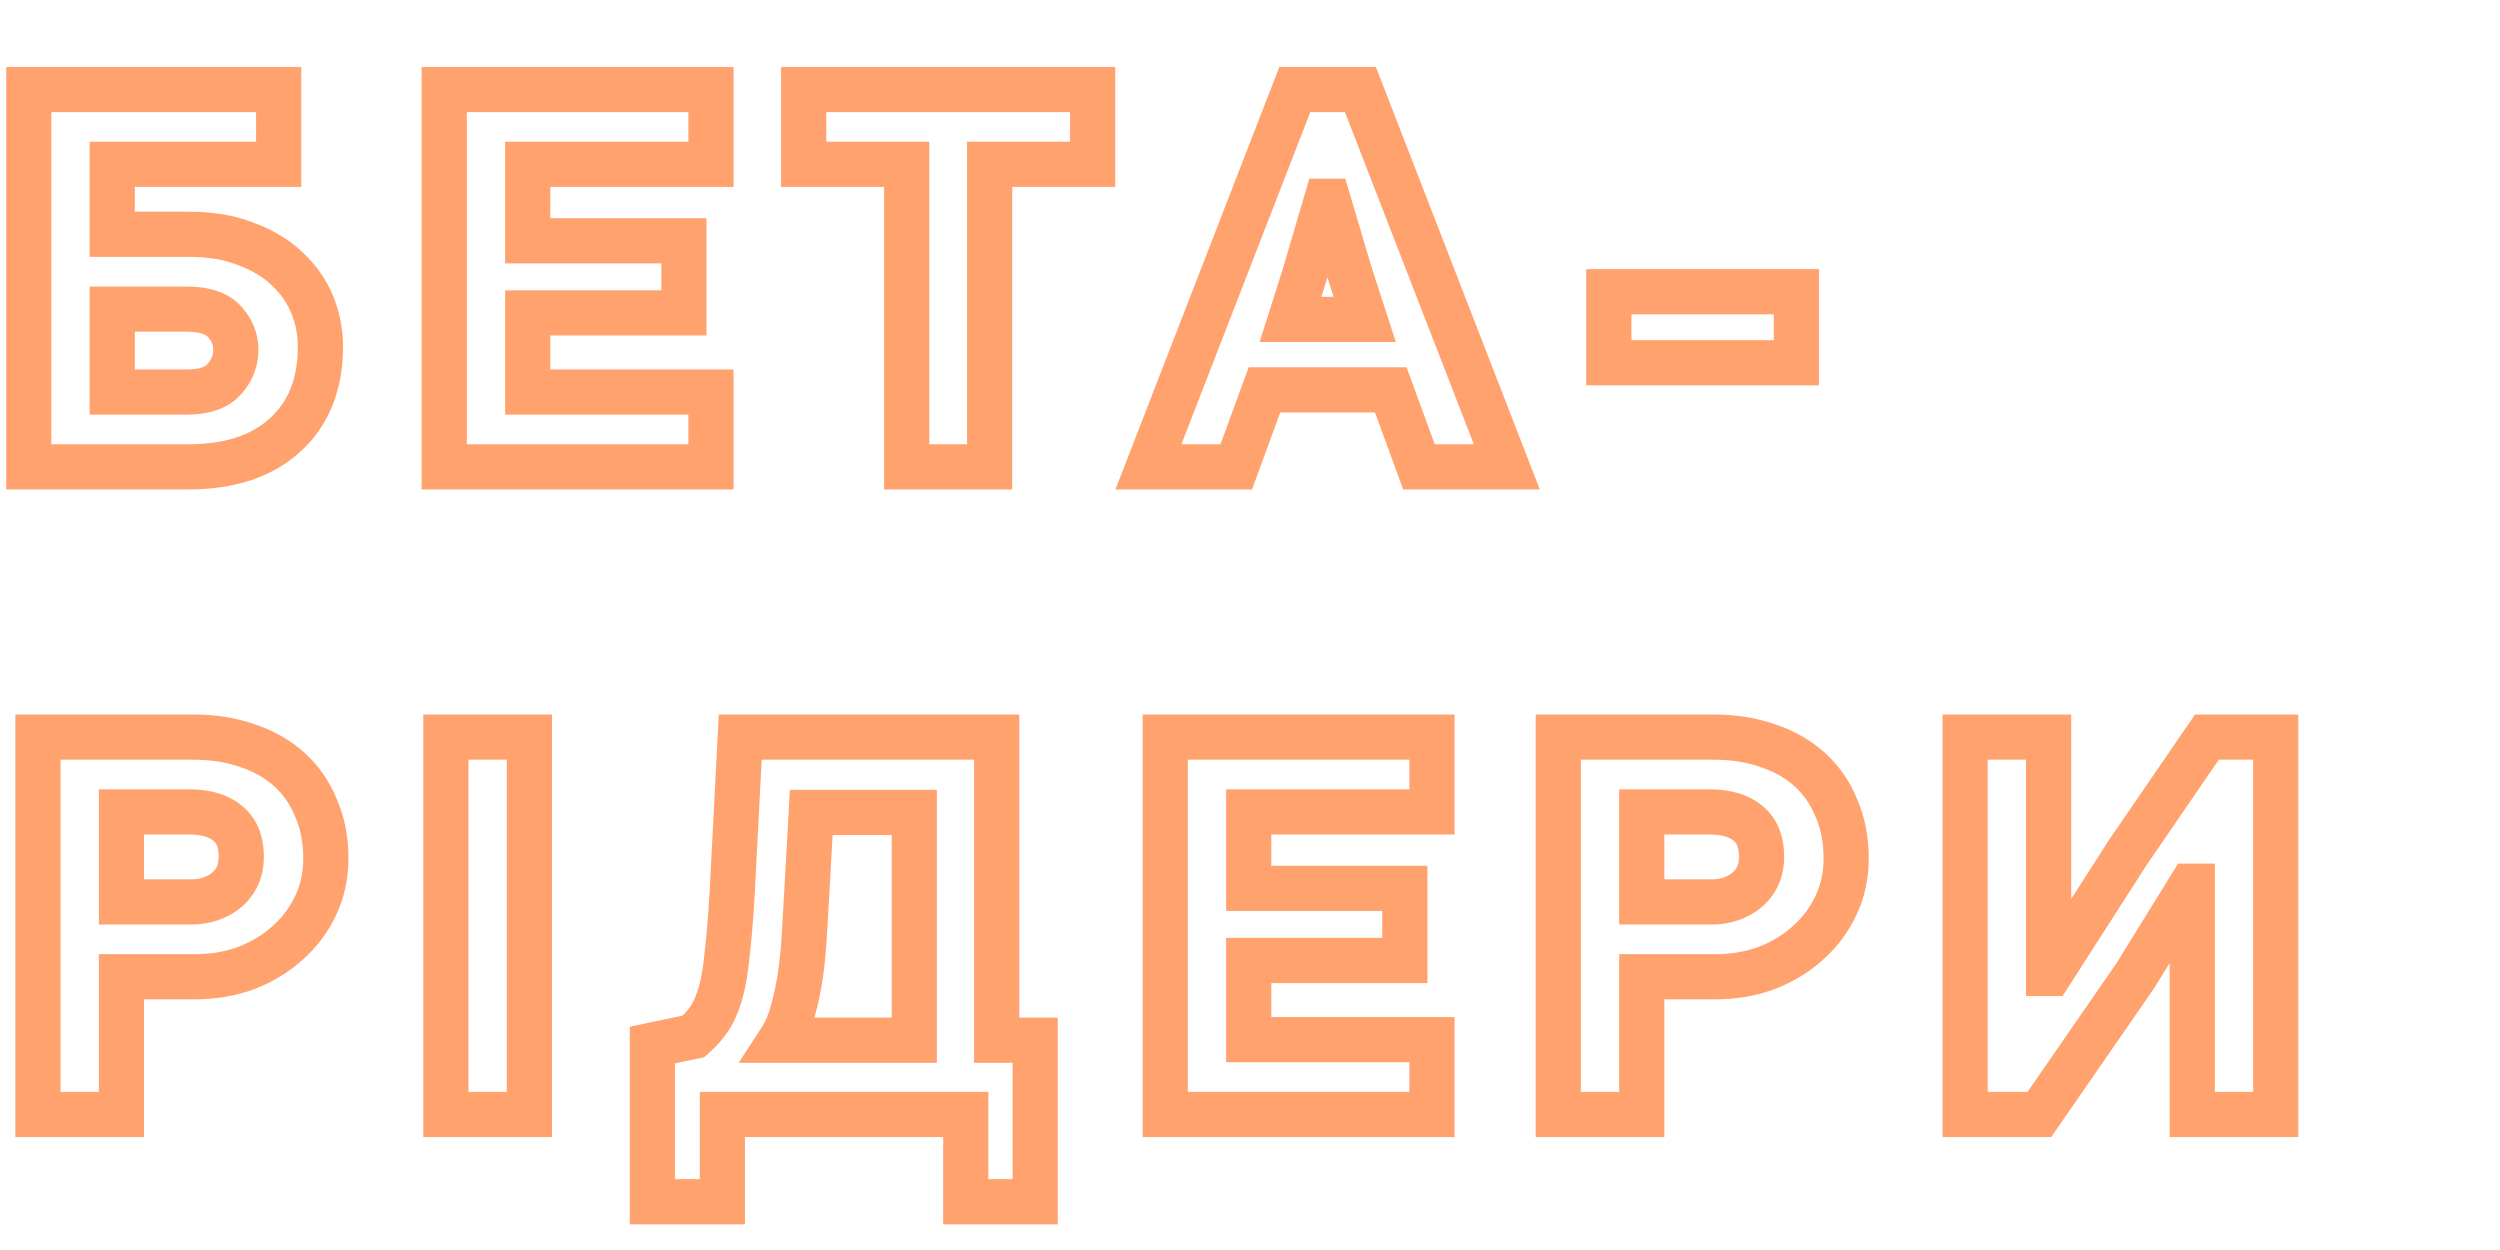 <?xml version="1.0" encoding="UTF-8"?> <svg xmlns="http://www.w3.org/2000/svg" width="166" height="83" viewBox="0 0 166 83" fill="none"><mask id="path-1-outside-1_318_2883" maskUnits="userSpaceOnUse" x="0" y="4" width="153" height="78" fill="black"><rect fill="white" y="4" width="153" height="78"></rect><path d="M1.908 31V5.944H18.504V10.912H7.452V15.556H12.564C14.004 15.556 15.264 15.772 16.344 16.204C17.448 16.612 18.36 17.164 19.08 17.86C19.824 18.556 20.376 19.348 20.736 20.236C21.096 21.124 21.276 22.048 21.276 23.008C21.276 25.504 20.496 27.46 18.936 28.876C17.4 30.292 15.252 31 12.492 31H1.908ZM15.66 23.224C15.66 22.528 15.408 21.904 14.904 21.352C14.4 20.8 13.56 20.524 12.384 20.524H7.452V26.032H12.384C13.56 26.032 14.4 25.744 14.904 25.168C15.408 24.592 15.66 23.944 15.66 23.224ZM29.497 31V5.944H47.209V10.912H35.041V15.988H45.41V20.776H35.041V26.032H47.209V31H29.497ZM65.712 10.912V31H60.204V10.912H53.364V5.944H72.552V10.912H65.712ZM94.219 31L92.347 25.888H83.959L82.087 31H76.255L85.975 5.944H90.331L100.051 31H94.219ZM89.683 18.328L88.207 13.36H88.063L86.623 18.256L85.687 21.208H90.619L89.683 18.328ZM106.825 24.088V19.372H119.281V24.088H106.825ZM21.636 57.008C21.636 58.136 21.408 59.18 20.952 60.14C20.496 61.1 19.872 61.928 19.08 62.624C18.312 63.32 17.4 63.872 16.344 64.28C15.288 64.664 14.16 64.856 12.96 64.856H8.064V74H2.52V48.944H12.852C14.172 48.944 15.372 49.136 16.452 49.52C17.532 49.88 18.456 50.408 19.224 51.104C19.992 51.8 20.58 52.652 20.988 53.66C21.42 54.644 21.636 55.76 21.636 57.008ZM16.02 56.9C16.02 55.892 15.72 55.148 15.12 54.668C14.52 54.164 13.668 53.912 12.564 53.912H8.064V59.888H12.708C13.62 59.888 14.4 59.624 15.048 59.096C15.696 58.544 16.02 57.812 16.02 56.9ZM29.605 74V48.944H35.15V74H29.605ZM66.18 48.944V69.068H68.736V79.796H64.127V74H47.964V79.796H43.319V69.392L46.056 68.816C46.487 68.432 46.847 68.024 47.136 67.592C47.423 67.136 47.663 66.572 47.855 65.9C48.047 65.204 48.191 64.34 48.288 63.308C48.407 62.276 48.516 60.968 48.611 59.384L49.151 48.944H66.18ZM60.708 53.948H53.867L53.544 59.744C53.495 60.512 53.447 61.328 53.4 62.192C53.352 63.056 53.267 63.908 53.148 64.748C53.028 65.564 52.859 66.356 52.644 67.124C52.452 67.868 52.175 68.516 51.816 69.068H60.708V53.948ZM77.371 74V48.944H95.082V53.912H82.915V58.988H93.282V63.776H82.915V69.032H95.082V74H77.371ZM122.585 57.008C122.585 58.136 122.357 59.18 121.901 60.14C121.445 61.1 120.821 61.928 120.029 62.624C119.261 63.32 118.349 63.872 117.293 64.28C116.237 64.664 115.109 64.856 113.909 64.856H109.013V74H103.469V48.944H113.801C115.121 48.944 116.321 49.136 117.401 49.52C118.481 49.88 119.405 50.408 120.173 51.104C120.941 51.8 121.529 52.652 121.937 53.66C122.369 54.644 122.585 55.76 122.585 57.008ZM116.969 56.9C116.969 55.892 116.669 55.148 116.069 54.668C115.469 54.164 114.617 53.912 113.513 53.912H109.013V59.888H113.657C114.569 59.888 115.349 59.624 115.997 59.096C116.645 58.544 116.969 57.812 116.969 56.9ZM130.483 74V48.944H136.027V64.64H136.135L141.283 56.612L146.539 48.944H151.111V74H145.567V58.844H145.459L141.787 64.784L135.415 74H130.483Z"></path></mask><path d="M1.908 31H0.408V32.5H1.908V31ZM1.908 5.944V4.444H0.408V5.944H1.908ZM18.504 5.944H20.004V4.444H18.504V5.944ZM18.504 10.912V12.412H20.004V10.912H18.504ZM7.452 10.912V9.412H5.952V10.912H7.452ZM7.452 15.556H5.952V17.056H7.452V15.556ZM16.344 16.204L15.787 17.597L15.805 17.604L15.824 17.611L16.344 16.204ZM19.08 17.86L18.038 18.939L18.046 18.947L18.055 18.955L19.08 17.86ZM18.936 28.876L17.928 27.765L17.919 27.773L18.936 28.876ZM14.904 21.352L16.012 20.341L16.012 20.341L14.904 21.352ZM7.452 20.524V19.024H5.952V20.524H7.452ZM7.452 26.032H5.952V27.532H7.452V26.032ZM14.904 25.168L16.033 26.156L16.033 26.156L14.904 25.168ZM3.408 31V5.944H0.408V31H3.408ZM1.908 7.444H18.504V4.444H1.908V7.444ZM17.004 5.944V10.912H20.004V5.944H17.004ZM18.504 9.412H7.452V12.412H18.504V9.412ZM5.952 10.912V15.556H8.952V10.912H5.952ZM7.452 17.056H12.564V14.056H7.452V17.056ZM12.564 17.056C13.857 17.056 14.921 17.25 15.787 17.597L16.901 14.811C15.607 14.294 14.151 14.056 12.564 14.056V17.056ZM15.824 17.611C16.767 17.959 17.491 18.41 18.038 18.939L20.122 16.782C19.229 15.918 18.129 15.265 16.864 14.797L15.824 17.611ZM18.055 18.955C18.651 19.512 19.073 20.126 19.346 20.8L22.126 19.672C21.679 18.57 20.997 17.6 20.105 16.765L18.055 18.955ZM19.346 20.8C19.633 21.508 19.776 22.241 19.776 23.008H22.776C22.776 21.855 22.559 20.74 22.126 19.672L19.346 20.8ZM19.776 23.008C19.776 25.166 19.117 26.686 17.928 27.765L19.944 29.987C21.875 28.234 22.776 25.842 22.776 23.008H19.776ZM17.919 27.773C16.74 28.861 14.999 29.5 12.492 29.5V32.5C15.505 32.5 18.06 31.723 19.953 29.979L17.919 27.773ZM12.492 29.5H1.908V32.5H12.492V29.5ZM17.16 23.224C17.16 22.125 16.748 21.147 16.012 20.341L13.796 22.363C14.068 22.661 14.16 22.931 14.16 23.224H17.16ZM16.012 20.341C15.095 19.337 13.744 19.024 12.384 19.024V22.024C13.376 22.024 13.705 22.263 13.796 22.363L16.012 20.341ZM12.384 19.024H7.452V22.024H12.384V19.024ZM5.952 20.524V26.032H8.952V20.524H5.952ZM7.452 27.532H12.384V24.532H7.452V27.532ZM12.384 27.532C13.761 27.532 15.12 27.198 16.033 26.156L13.775 24.18C13.68 24.29 13.359 24.532 12.384 24.532V27.532ZM16.033 26.156C16.76 25.325 17.16 24.331 17.16 23.224H14.16C14.16 23.556 14.056 23.859 13.775 24.18L16.033 26.156ZM29.497 31H27.997V32.5H29.497V31ZM29.497 5.944V4.444H27.997V5.944H29.497ZM47.209 5.944H48.709V4.444H47.209V5.944ZM47.209 10.912V12.412H48.709V10.912H47.209ZM35.041 10.912V9.412H33.541V10.912H35.041ZM35.041 15.988H33.541V17.488H35.041V15.988ZM45.41 15.988H46.91V14.488H45.41V15.988ZM45.41 20.776V22.276H46.91V20.776H45.41ZM35.041 20.776V19.276H33.541V20.776H35.041ZM35.041 26.032H33.541V27.532H35.041V26.032ZM47.209 26.032H48.709V24.532H47.209V26.032ZM47.209 31V32.5H48.709V31H47.209ZM30.997 31V5.944H27.997V31H30.997ZM29.497 7.444H47.209V4.444H29.497V7.444ZM45.709 5.944V10.912H48.709V5.944H45.709ZM47.209 9.412H35.041V12.412H47.209V9.412ZM33.541 10.912V15.988H36.541V10.912H33.541ZM35.041 17.488H45.41V14.488H35.041V17.488ZM43.91 15.988V20.776H46.91V15.988H43.91ZM45.41 19.276H35.041V22.276H45.41V19.276ZM33.541 20.776V26.032H36.541V20.776H33.541ZM35.041 27.532H47.209V24.532H35.041V27.532ZM45.709 26.032V31H48.709V26.032H45.709ZM47.209 29.5H29.497V32.5H47.209V29.5ZM65.712 10.912V9.412H64.212V10.912H65.712ZM65.712 31V32.5H67.212V31H65.712ZM60.204 31H58.704V32.5H60.204V31ZM60.204 10.912H61.704V9.412H60.204V10.912ZM53.364 10.912H51.864V12.412H53.364V10.912ZM53.364 5.944V4.444H51.864V5.944H53.364ZM72.552 5.944H74.052V4.444H72.552V5.944ZM72.552 10.912V12.412H74.052V10.912H72.552ZM64.212 10.912V31H67.212V10.912H64.212ZM65.712 29.5H60.204V32.5H65.712V29.5ZM61.704 31V10.912H58.704V31H61.704ZM60.204 9.412H53.364V12.412H60.204V9.412ZM54.864 10.912V5.944H51.864V10.912H54.864ZM53.364 7.444H72.552V4.444H53.364V7.444ZM71.052 5.944V10.912H74.052V5.944H71.052ZM72.552 9.412H65.712V12.412H72.552V9.412ZM94.219 31L92.811 31.516L93.171 32.5H94.219V31ZM92.347 25.888L93.756 25.372L93.395 24.388H92.347V25.888ZM83.959 25.888V24.388H82.911L82.55 25.372L83.959 25.888ZM82.087 31V32.5H83.135L83.496 31.516L82.087 31ZM76.255 31L74.857 30.457L74.064 32.5H76.255V31ZM85.975 5.944V4.444H84.948L84.577 5.401L85.975 5.944ZM90.331 5.944L91.73 5.401L91.358 4.444H90.331V5.944ZM100.051 31V32.5H102.242L101.449 30.457L100.051 31ZM89.683 18.328L88.245 18.755L88.251 18.773L88.257 18.792L89.683 18.328ZM88.207 13.36L89.645 12.933L89.326 11.86H88.207V13.36ZM88.063 13.36V11.86H86.941L86.624 12.937L88.063 13.36ZM86.623 18.256L88.053 18.709L88.058 18.694L88.062 18.679L86.623 18.256ZM85.687 21.208L84.257 20.755L83.638 22.708H85.687V21.208ZM90.619 21.208V22.708H92.684L92.046 20.744L90.619 21.208ZM95.628 30.484L93.756 25.372L90.939 26.404L92.811 31.516L95.628 30.484ZM92.347 24.388H83.959V27.388H92.347V24.388ZM82.55 25.372L80.678 30.484L83.496 31.516L85.368 26.404L82.55 25.372ZM82.087 29.5H76.255V32.5H82.087V29.5ZM77.653 31.543L87.374 6.487L84.577 5.401L74.857 30.457L77.653 31.543ZM85.975 7.444H90.331V4.444H85.975V7.444ZM88.933 6.487L98.653 31.543L101.449 30.457L91.73 5.401L88.933 6.487ZM100.051 29.5H94.219V32.5H100.051V29.5ZM91.121 17.901L89.645 12.933L86.769 13.787L88.245 18.755L91.121 17.901ZM88.207 11.86H88.063V14.86H88.207V11.86ZM86.624 12.937L85.184 17.833L88.062 18.679L89.502 13.783L86.624 12.937ZM85.193 17.803L84.257 20.755L87.117 21.661L88.053 18.709L85.193 17.803ZM85.687 22.708H90.619V19.708H85.687V22.708ZM92.046 20.744L91.11 17.864L88.257 18.792L89.192 21.672L92.046 20.744ZM106.825 24.088H105.325V25.588H106.825V24.088ZM106.825 19.372V17.872H105.325V19.372H106.825ZM119.281 19.372H120.781V17.872H119.281V19.372ZM119.281 24.088V25.588H120.781V24.088H119.281ZM108.325 24.088V19.372H105.325V24.088H108.325ZM106.825 20.872H119.281V17.872H106.825V20.872ZM117.781 19.372V24.088H120.781V19.372H117.781ZM119.281 22.588H106.825V25.588H119.281V22.588ZM19.08 62.624L18.09 61.497L18.081 61.505L18.073 61.513L19.08 62.624ZM16.344 64.28L16.857 65.69L16.871 65.685L16.885 65.679L16.344 64.28ZM8.064 64.856V63.356H6.564V64.856H8.064ZM8.064 74V75.5H9.564V74H8.064ZM2.52 74H1.02V75.5H2.52V74ZM2.52 48.944V47.444H1.02V48.944H2.52ZM16.452 49.52L15.95 50.933L15.963 50.938L15.978 50.943L16.452 49.52ZM20.988 53.66L19.598 54.223L19.606 54.243L19.614 54.263L20.988 53.66ZM15.12 54.668L14.155 55.817L14.169 55.828L14.183 55.839L15.12 54.668ZM8.064 53.912V52.412H6.564V53.912H8.064ZM8.064 59.888H6.564V61.388H8.064V59.888ZM15.048 59.096L15.995 60.259L16.008 60.248L16.021 60.238L15.048 59.096ZM20.136 57.008C20.136 57.927 19.952 58.75 19.597 59.496L22.307 60.784C22.864 59.61 23.136 58.345 23.136 57.008H20.136ZM19.597 59.496C19.228 60.274 18.727 60.937 18.09 61.497L20.07 63.751C21.017 62.919 21.764 61.926 22.307 60.784L19.597 59.496ZM18.073 61.513C17.453 62.074 16.703 62.533 15.803 62.881L16.885 65.679C18.097 65.211 19.171 64.566 20.087 63.736L18.073 61.513ZM15.831 62.87C14.951 63.191 13.997 63.356 12.96 63.356V66.356C14.323 66.356 15.625 66.137 16.857 65.69L15.831 62.87ZM12.96 63.356H8.064V66.356H12.96V63.356ZM6.564 64.856V74H9.564V64.856H6.564ZM8.064 72.5H2.52V75.5H8.064V72.5ZM4.02 74V48.944H1.02V74H4.02ZM2.52 50.444H12.852V47.444H2.52V50.444ZM12.852 50.444C14.026 50.444 15.053 50.615 15.95 50.933L16.954 48.107C15.691 47.657 14.318 47.444 12.852 47.444V50.444ZM15.978 50.943C16.88 51.244 17.617 51.672 18.217 52.215L20.231 49.992C19.295 49.144 18.184 48.516 16.926 48.097L15.978 50.943ZM18.217 52.215C18.809 52.752 19.27 53.414 19.598 54.223L22.378 53.097C21.89 51.89 21.175 50.848 20.231 49.992L18.217 52.215ZM19.614 54.263C19.951 55.029 20.136 55.934 20.136 57.008H23.136C23.136 55.586 22.889 54.259 22.361 53.057L19.614 54.263ZM17.52 56.9C17.52 55.59 17.117 54.345 16.057 53.497L14.183 55.839C14.323 55.951 14.52 56.194 14.52 56.9H17.52ZM16.085 53.519C15.123 52.711 13.878 52.412 12.564 52.412V55.412C13.458 55.412 13.918 55.617 14.155 55.817L16.085 53.519ZM12.564 52.412H8.064V55.412H12.564V52.412ZM6.564 53.912V59.888H9.564V53.912H6.564ZM8.064 61.388H12.708V58.388H8.064V61.388ZM12.708 61.388C13.932 61.388 15.055 61.025 15.995 60.259L14.101 57.933C13.745 58.223 13.308 58.388 12.708 58.388V61.388ZM16.021 60.238C17.029 59.379 17.52 58.216 17.52 56.9H14.52C14.52 57.408 14.363 57.709 14.075 57.954L16.021 60.238ZM29.605 74H28.105V75.5H29.605V74ZM29.605 48.944V47.444H28.105V48.944H29.605ZM35.15 48.944H36.65V47.444H35.15V48.944ZM35.15 74V75.5H36.65V74H35.15ZM31.105 74V48.944H28.105V74H31.105ZM29.605 50.444H35.15V47.444H29.605V50.444ZM33.65 48.944V74H36.65V48.944H33.65ZM35.15 72.5H29.605V75.5H35.15V72.5ZM66.18 48.944H67.68V47.444H66.18V48.944ZM66.18 69.068H64.68V70.568H66.18V69.068ZM68.736 69.068H70.236V67.568H68.736V69.068ZM68.736 79.796V81.296H70.236V79.796H68.736ZM64.127 79.796H62.627V81.296H64.127V79.796ZM64.127 74H65.627V72.5H64.127V74ZM47.964 74V72.5H46.464V74H47.964ZM47.964 79.796V81.296H49.464V79.796H47.964ZM43.319 79.796H41.819V81.296H43.319V79.796ZM43.319 69.392L43.011 67.924L41.819 68.175V69.392H43.319ZM46.056 68.816L46.364 70.284L46.754 70.202L47.052 69.937L46.056 68.816ZM47.136 67.592L48.384 68.424L48.394 68.409L48.404 68.393L47.136 67.592ZM47.855 65.9L49.298 66.312L49.301 66.299L47.855 65.9ZM48.288 63.308L46.798 63.135L46.796 63.152L46.794 63.169L48.288 63.308ZM48.611 59.384L50.109 59.475L50.109 59.462L48.611 59.384ZM49.151 48.944V47.444H47.727L47.654 48.867L49.151 48.944ZM60.708 53.948H62.208V52.448H60.708V53.948ZM53.867 53.948V52.448H52.449L52.37 53.864L53.867 53.948ZM53.544 59.744L55.041 59.838L55.041 59.828L53.544 59.744ZM53.4 62.192L54.897 62.275L54.897 62.275L53.4 62.192ZM53.148 64.748L54.632 64.966L54.633 64.96L53.148 64.748ZM52.644 67.124L51.2 66.718L51.195 66.734L51.191 66.749L52.644 67.124ZM51.816 69.068L50.559 68.249L49.047 70.568H51.816V69.068ZM60.708 69.068V70.568H62.208V69.068H60.708ZM64.68 48.944V69.068H67.68V48.944H64.68ZM66.18 70.568H68.736V67.568H66.18V70.568ZM67.236 69.068V79.796H70.236V69.068H67.236ZM68.736 78.296H64.127V81.296H68.736V78.296ZM65.627 79.796V74H62.627V79.796H65.627ZM64.127 72.5H47.964V75.5H64.127V72.5ZM46.464 74V79.796H49.464V74H46.464ZM47.964 78.296H43.319V81.296H47.964V78.296ZM44.819 79.796V69.392H41.819V79.796H44.819ZM43.629 70.86L46.364 70.284L45.746 67.348L43.011 67.924L43.629 70.86ZM47.052 69.937C47.569 69.477 48.017 68.974 48.384 68.424L45.888 66.76C45.678 67.074 45.406 67.387 45.059 67.695L47.052 69.937ZM48.404 68.393C48.787 67.787 49.078 67.083 49.298 66.312L46.413 65.488C46.249 66.061 46.06 66.485 45.867 66.791L48.404 68.393ZM49.301 66.299C49.525 65.49 49.68 64.532 49.781 63.447L46.794 63.169C46.703 64.148 46.57 64.918 46.41 65.501L49.301 66.299ZM49.778 63.481C49.902 62.412 50.012 61.074 50.109 59.475L47.114 59.293C47.019 60.862 46.913 62.14 46.798 63.135L49.778 63.481ZM50.109 59.462L50.65 49.022L47.654 48.867L47.114 59.306L50.109 59.462ZM49.151 50.444H66.18V47.444H49.151V50.444ZM60.708 52.448H53.867V55.448H60.708V52.448ZM52.37 53.864L52.046 59.66L55.041 59.828L55.365 54.032L52.37 53.864ZM52.047 59.65C51.998 60.422 51.95 61.242 51.902 62.109L54.897 62.275C54.945 61.414 54.993 60.602 55.041 59.838L52.047 59.65ZM51.902 62.109C51.856 62.931 51.776 63.739 51.663 64.536L54.633 64.96C54.759 64.076 54.847 63.181 54.897 62.275L51.902 62.109ZM51.663 64.53C51.553 65.284 51.398 66.014 51.2 66.718L54.087 67.53C54.321 66.698 54.503 65.844 54.632 64.966L51.663 64.53ZM51.191 66.749C51.033 67.361 50.817 67.854 50.559 68.249L53.072 69.887C53.534 69.178 53.87 68.375 54.096 67.499L51.191 66.749ZM51.816 70.568H60.708V67.568H51.816V70.568ZM62.208 69.068V53.948H59.208V69.068H62.208ZM77.371 74H75.871V75.5H77.371V74ZM77.371 48.944V47.444H75.871V48.944H77.371ZM95.082 48.944H96.582V47.444H95.082V48.944ZM95.082 53.912V55.412H96.582V53.912H95.082ZM82.915 53.912V52.412H81.415V53.912H82.915ZM82.915 58.988H81.415V60.488H82.915V58.988ZM93.282 58.988H94.782V57.488H93.282V58.988ZM93.282 63.776V65.276H94.782V63.776H93.282ZM82.915 63.776V62.276H81.415V63.776H82.915ZM82.915 69.032H81.415V70.532H82.915V69.032ZM95.082 69.032H96.582V67.532H95.082V69.032ZM95.082 74V75.5H96.582V74H95.082ZM78.871 74V48.944H75.871V74H78.871ZM77.371 50.444H95.082V47.444H77.371V50.444ZM93.582 48.944V53.912H96.582V48.944H93.582ZM95.082 52.412H82.915V55.412H95.082V52.412ZM81.415 53.912V58.988H84.415V53.912H81.415ZM82.915 60.488H93.282V57.488H82.915V60.488ZM91.782 58.988V63.776H94.782V58.988H91.782ZM93.282 62.276H82.915V65.276H93.282V62.276ZM81.415 63.776V69.032H84.415V63.776H81.415ZM82.915 70.532H95.082V67.532H82.915V70.532ZM93.582 69.032V74H96.582V69.032H93.582ZM95.082 72.5H77.371V75.5H95.082V72.5ZM120.029 62.624L119.039 61.497L119.03 61.505L119.022 61.513L120.029 62.624ZM117.293 64.28L117.806 65.69L117.82 65.685L117.834 65.679L117.293 64.28ZM109.013 64.856V63.356H107.513V64.856H109.013ZM109.013 74V75.5H110.513V74H109.013ZM103.469 74H101.969V75.5H103.469V74ZM103.469 48.944V47.444H101.969V48.944H103.469ZM117.401 49.52L116.899 50.933L116.913 50.938L116.927 50.943L117.401 49.52ZM121.937 53.66L120.547 54.223L120.555 54.243L120.564 54.263L121.937 53.66ZM116.069 54.668L115.104 55.817L115.118 55.828L115.132 55.839L116.069 54.668ZM109.013 53.912V52.412H107.513V53.912H109.013ZM109.013 59.888H107.513V61.388H109.013V59.888ZM115.997 59.096L116.945 60.259L116.957 60.248L116.97 60.238L115.997 59.096ZM121.085 57.008C121.085 57.927 120.901 58.75 120.546 59.496L123.256 60.784C123.813 59.61 124.085 58.345 124.085 57.008H121.085ZM120.546 59.496C120.177 60.274 119.676 60.937 119.039 61.497L121.019 63.751C121.966 62.919 122.713 61.926 123.256 60.784L120.546 59.496ZM119.022 61.513C118.402 62.074 117.652 62.533 116.752 62.881L117.834 65.679C119.046 65.211 120.12 64.566 121.036 63.736L119.022 61.513ZM116.78 62.87C115.9 63.191 114.946 63.356 113.909 63.356V66.356C115.272 66.356 116.575 66.137 117.806 65.69L116.78 62.87ZM113.909 63.356H109.013V66.356H113.909V63.356ZM107.513 64.856V74H110.513V64.856H107.513ZM109.013 72.5H103.469V75.5H109.013V72.5ZM104.969 74V48.944H101.969V74H104.969ZM103.469 50.444H113.801V47.444H103.469V50.444ZM113.801 50.444C114.975 50.444 116.002 50.615 116.899 50.933L117.904 48.107C116.64 47.657 115.267 47.444 113.801 47.444V50.444ZM116.927 50.943C117.829 51.244 118.566 51.672 119.166 52.215L121.18 49.992C120.244 49.144 119.133 48.516 117.875 48.097L116.927 50.943ZM119.166 52.215C119.758 52.752 120.219 53.414 120.547 54.223L123.327 53.097C122.839 51.89 122.124 50.848 121.18 49.992L119.166 52.215ZM120.564 54.263C120.9 55.029 121.085 55.934 121.085 57.008H124.085C124.085 55.586 123.838 54.259 123.311 53.057L120.564 54.263ZM118.469 56.9C118.469 55.59 118.066 54.345 117.006 53.497L115.132 55.839C115.272 55.951 115.469 56.194 115.469 56.9H118.469ZM117.034 53.519C116.072 52.711 114.827 52.412 113.513 52.412V55.412C114.407 55.412 114.867 55.617 115.104 55.817L117.034 53.519ZM113.513 52.412H109.013V55.412H113.513V52.412ZM107.513 53.912V59.888H110.513V53.912H107.513ZM109.013 61.388H113.657V58.388H109.013V61.388ZM113.657 61.388C114.881 61.388 116.004 61.025 116.945 60.259L115.05 57.933C114.694 58.223 114.257 58.388 113.657 58.388V61.388ZM116.97 60.238C117.979 59.379 118.469 58.216 118.469 56.9H115.469C115.469 57.408 115.312 57.709 115.024 57.954L116.97 60.238ZM130.483 74H128.983V75.5H130.483V74ZM130.483 48.944V47.444H128.983V48.944H130.483ZM136.027 48.944H137.527V47.444H136.027V48.944ZM136.027 64.64H134.527V66.14H136.027V64.64ZM136.135 64.64V66.14H136.955L137.397 65.45L136.135 64.64ZM141.283 56.612L140.045 55.764L140.032 55.783L140.02 55.802L141.283 56.612ZM146.539 48.944V47.444H145.748L145.301 48.096L146.539 48.944ZM151.111 48.944H152.611V47.444H151.111V48.944ZM151.111 74V75.5H152.611V74H151.111ZM145.567 74H144.067V75.5H145.567V74ZM145.567 58.844H147.067V57.344H145.567V58.844ZM145.459 58.844V57.344H144.622L144.183 58.055L145.459 58.844ZM141.787 64.784L143.02 65.637L143.042 65.605L143.062 65.573L141.787 64.784ZM135.415 74V75.5H136.201L136.648 74.853L135.415 74ZM131.983 74V48.944H128.983V74H131.983ZM130.483 50.444H136.027V47.444H130.483V50.444ZM134.527 48.944V64.64H137.527V48.944H134.527ZM136.027 66.14H136.135V63.14H136.027V66.14ZM137.397 65.45L142.545 57.422L140.02 55.802L134.872 63.83L137.397 65.45ZM142.52 57.46L147.776 49.792L145.301 48.096L140.045 55.764L142.52 57.46ZM146.539 50.444H151.111V47.444H146.539V50.444ZM149.611 48.944V74H152.611V48.944H149.611ZM151.111 72.5H145.567V75.5H151.111V72.5ZM147.067 74V58.844H144.067V74H147.067ZM145.567 57.344H145.459V60.344H145.567V57.344ZM144.183 58.055L140.511 63.995L143.062 65.573L146.734 59.633L144.183 58.055ZM140.553 63.931L134.181 73.147L136.648 74.853L143.02 65.637L140.553 63.931ZM135.415 72.5H130.483V75.5H135.415V72.5Z" fill="#FFA26E" mask="url(#path-1-outside-1_318_2883)"></path></svg> 